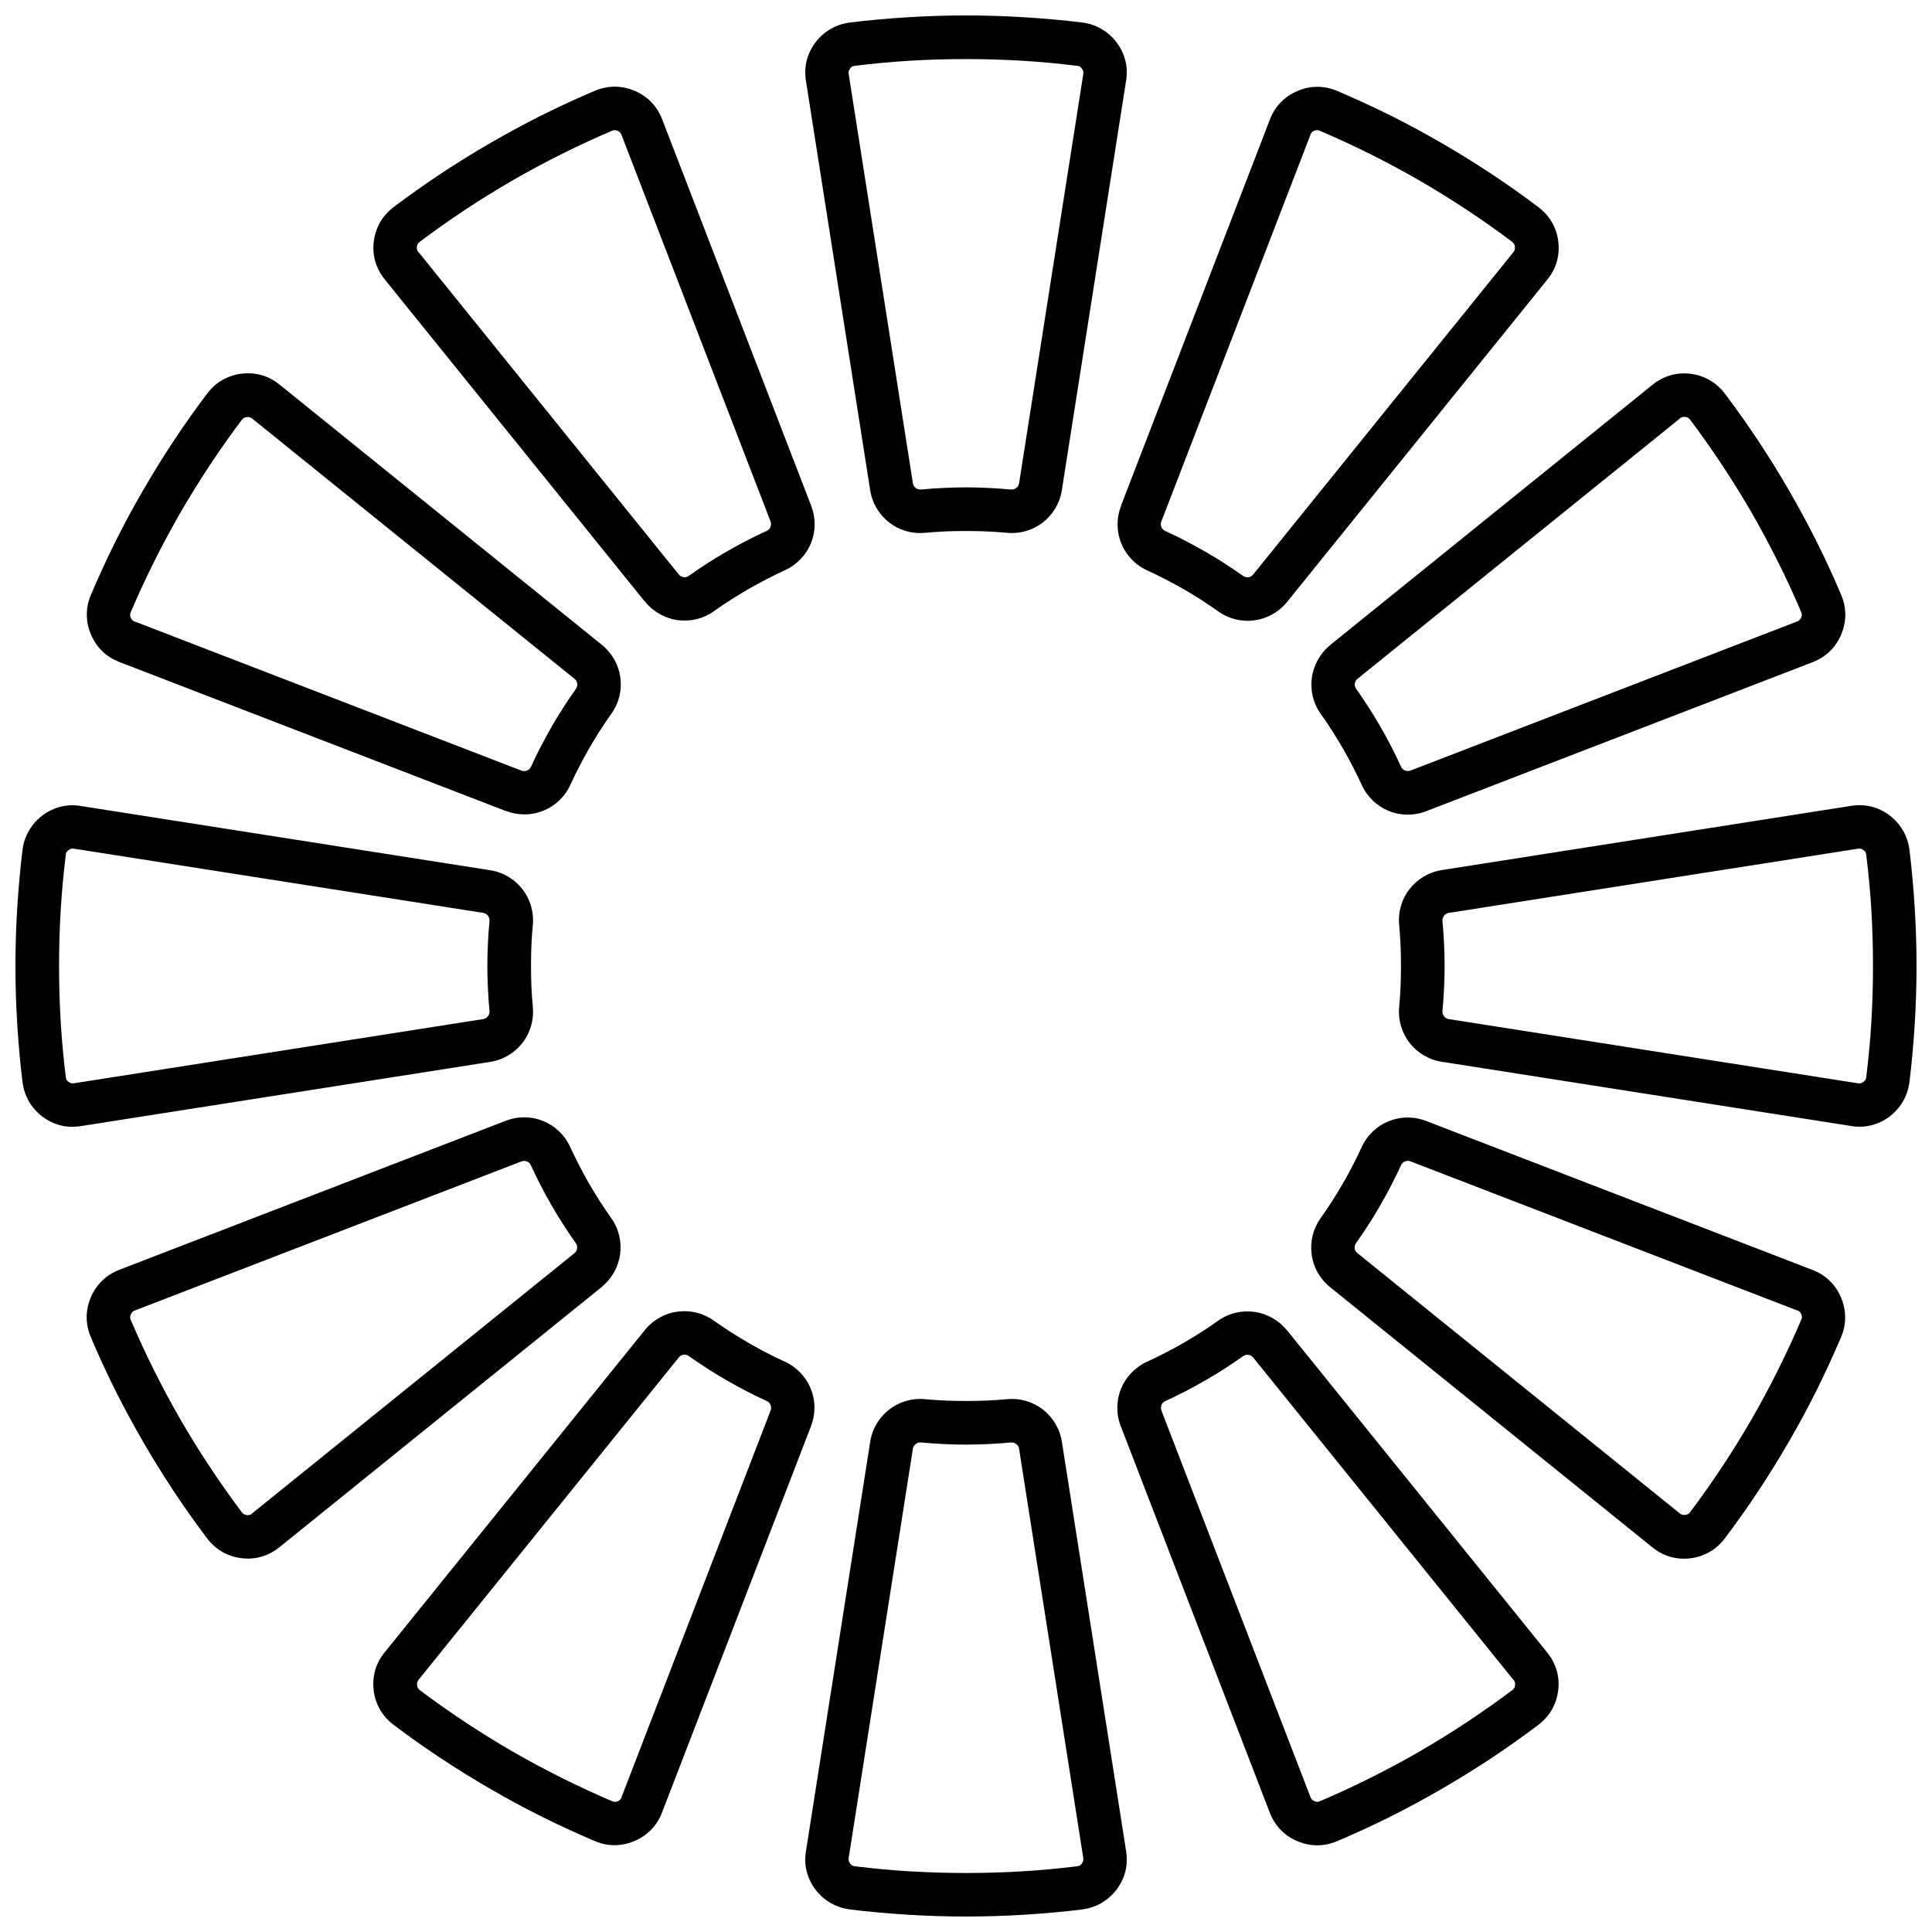 <?xml version="1.0" encoding="UTF-8"?>
<!-- Uploaded to: ICON Repo, www.svgrepo.com, Generator: ICON Repo Mixer Tools -->
<svg width="800px" height="800px" version="1.1" viewBox="144 144 512 512" xmlns="http://www.w3.org/2000/svg">
 <defs>
  <clipPath id="a">
   <path d="m148.09 148.09h503.81v503.81h-503.81z"/>
  </clipPath>
 </defs>
 <g clip-path="url(#a)">
  <path d="m374.6 273.88-17.02-108.48c-0.281-1.852-0.219-3.637 0.195-5.332 0.434-1.719 1.219-3.352 2.328-4.832 1.109-1.457 2.461-2.656 4.027-3.57 1.566-0.891 3.266-1.457 5.07-1.699 4.961-0.609 10.078-1.066 15.367-1.395 5.246-0.328 10.383-0.48 15.434-0.48s10.188 0.152 15.434 0.48c5.289 0.328 10.406 0.785 15.367 1.395 1.828 0.219 3.527 0.805 5.07 1.699 1.566 0.914 2.918 2.09 4.027 3.57 1.133 1.48 1.895 3.113 2.328 4.832 0.434 1.699 0.5 3.484 0.195 5.332l-17.02 108.48c-0.543 3.527-2.418 6.531-5.008 8.555-2.59 2.023-5.965 3.09-9.488 2.766-1.742-0.176-3.57-0.281-5.441-0.371-1.566-0.066-3.394-0.109-5.465-0.109-2.066 0-3.894 0.043-5.465 0.109-1.871 0.086-3.68 0.219-5.441 0.371-3.547 0.328-6.898-0.738-9.488-2.766-2.59-2.023-4.461-5.027-5.008-8.555zm-59.664 29.602-68.977-85.434c-1.176-1.457-2.004-3.047-2.504-4.746-0.5-1.719-0.633-3.504-0.391-5.332 0.219-1.828 0.805-3.547 1.699-5.113 0.891-1.523 2.09-2.875 3.59-4.004 4.156-3.133 8.359-6.094 12.582-8.902 4.266-2.809 8.641-5.527 13.125-8.117 4.57-2.633 9.121-5.094 13.605-7.336 4.527-2.266 9.207-4.418 13.996-6.441 1.699-0.719 3.461-1.09 5.246-1.09s3.527 0.371 5.246 1.09c1.742 0.738 3.223 1.742 4.441 3.004 1.242 1.285 2.199 2.809 2.875 4.527l39.508 102.46c1.285 3.332 1.176 6.856-0.066 9.902-1.242 3.047-3.637 5.66-6.879 7.16-1.547 0.695-3.18 1.5-4.898 2.394-1.742 0.891-3.332 1.762-4.766 2.59-1.566 0.914-3.113 1.852-4.656 2.828-1.59 1.023-3.09 2.023-4.504 3.047-2.894 2.066-6.336 2.809-9.598 2.371h-0.023c-3.266-0.457-6.379-2.113-8.621-4.875zm-60.012-92.66 68.977 85.434c0.328 0.391 0.762 0.633 1.242 0.695 0.48 0.066 0.98-0.043 1.371-0.328 1.676-1.176 3.332-2.309 4.961-3.352 1.652-1.066 3.352-2.09 5.113-3.113h0.023c1.871-1.09 3.613-2.047 5.246-2.875 1.676-0.871 3.484-1.742 5.375-2.613 0.457-0.195 0.785-0.586 0.957-1.023 0.176-0.457 0.195-0.957 0.023-1.438l-39.508-102.46c-0.109-0.281-0.238-0.5-0.391-0.652-0.176-0.176-0.391-0.328-0.652-0.434-0.281-0.129-0.543-0.176-0.785-0.176-0.219 0-0.457 0.066-0.738 0.195-4.398 1.871-8.859 3.918-13.363 6.184-4.461 2.219-8.793 4.551-12.973 6.965-4.289 2.481-8.469 5.07-12.539 7.769-4.199 2.785-8.227 5.617-12.035 8.488-0.219 0.176-0.391 0.371-0.523 0.566-0.109 0.176-0.176 0.414-0.219 0.738-0.043 0.305-0.023 0.566 0.043 0.785s0.195 0.457 0.371 0.695zm23.16 148.12-102.46-39.508c-1.742-0.676-3.266-1.633-4.527-2.875-1.262-1.219-2.266-2.699-3.004-4.441-0.719-1.699-1.09-3.461-1.09-5.246 0-1.805 0.371-3.547 1.09-5.246 2.047-4.789 4.199-9.469 6.441-13.996 2.242-4.484 4.68-9.031 7.336-13.605 2.59-4.484 5.312-8.879 8.117-13.125 2.785-4.223 5.769-8.422 8.902-12.582 1.133-1.5 2.461-2.699 4.004-3.59 1.566-0.891 3.266-1.48 5.113-1.699 1.828-0.219 3.613-0.086 5.332 0.391 1.699 0.48 3.285 1.328 4.746 2.504l85.434 68.977c2.766 2.242 4.441 5.356 4.875 8.621v0.023c0.457 3.266-0.305 6.703-2.371 9.598-1 1.414-2.023 2.918-3.047 4.504-0.98 1.547-1.938 3.09-2.828 4.656-0.828 1.438-1.699 3.047-2.59 4.766s-1.699 3.352-2.394 4.898c-1.48 3.242-4.094 5.637-7.16 6.879-3.047 1.242-6.574 1.348-9.902 0.066zm-98.32-50.215 102.46 39.508c0.457 0.176 0.98 0.152 1.438-0.023 0.434-0.176 0.828-0.523 1.023-0.957 0.871-1.914 1.742-3.699 2.613-5.375 0.848-1.633 1.805-3.375 2.875-5.246v-0.023c1-1.742 2.047-3.461 3.113-5.113 1.043-1.633 2.176-3.285 3.352-4.961 0.281-0.414 0.391-0.891 0.348-1.371-0.066-0.48-0.305-0.914-0.695-1.242l-85.434-68.977c-0.219-0.176-0.457-0.305-0.695-0.371-0.219-0.066-0.48-0.066-0.785-0.043-0.305 0.043-0.566 0.109-0.738 0.219-0.219 0.129-0.391 0.305-0.566 0.523-2.875 3.809-5.703 7.836-8.488 12.035-2.699 4.07-5.289 8.27-7.769 12.539-2.418 4.199-4.746 8.531-6.965 12.973-2.242 4.504-4.309 8.969-6.184 13.363-0.129 0.281-0.195 0.543-0.195 0.738 0 0.219 0.066 0.48 0.176 0.785 0.109 0.262 0.262 0.48 0.434 0.652 0.152 0.152 0.371 0.281 0.652 0.391zm94.117 116.69-108.48 17.02c-1.852 0.281-3.637 0.219-5.332-0.195-1.719-0.434-3.352-1.219-4.832-2.328-1.457-1.109-2.656-2.461-3.57-4.027-0.891-1.566-1.457-3.266-1.699-5.07-0.609-4.961-1.066-10.078-1.395-15.367-0.328-5.246-0.48-10.383-0.48-15.434s0.152-10.188 0.48-15.434c0.328-5.289 0.785-10.406 1.395-15.367 0.219-1.828 0.805-3.527 1.699-5.07 0.914-1.566 2.09-2.918 3.57-4.027 1.48-1.133 3.113-1.895 4.832-2.328 1.699-0.434 3.484-0.5 5.332-0.195l108.48 17.02c3.527 0.543 6.531 2.418 8.555 5.008 2.023 2.59 3.09 5.965 2.766 9.488-0.176 1.742-0.281 3.57-0.371 5.441-0.066 1.566-0.109 3.394-0.109 5.465 0 2.066 0.043 3.894 0.109 5.465 0.086 1.871 0.219 3.68 0.371 5.441 0.328 3.547-0.738 6.898-2.766 9.488-2.023 2.59-5.027 4.461-8.555 5.008zm-110.25 5.66 108.48-17.02c0.48-0.066 0.914-0.348 1.195-0.738 0.305-0.391 0.457-0.871 0.414-1.395-0.195-2.023-0.328-4.027-0.414-5.965-0.109-2.219-0.152-4.223-0.152-5.965 0-1.762 0.043-3.742 0.152-5.965 0.086-1.961 0.238-3.941 0.414-5.965 0.043-0.5-0.109-1-0.414-1.395-0.305-0.391-0.719-0.652-1.195-0.738l-108.48-17.02c-0.281-0.043-0.543-0.043-0.785 0.023-0.219 0.043-0.457 0.176-0.676 0.348-0.262 0.195-0.434 0.391-0.543 0.543-0.109 0.176-0.176 0.414-0.195 0.738v0.023c-0.609 4.961-1.066 9.84-1.348 14.648-0.281 4.746-0.434 9.664-0.434 14.758s0.152 10.012 0.434 14.758c0.281 4.809 0.738 9.688 1.348 14.648v0.023c0.043 0.305 0.109 0.566 0.195 0.738 0.086 0.176 0.281 0.348 0.543 0.543 0.238 0.176 0.48 0.305 0.676 0.348 0.238 0.066 0.5 0.066 0.785 0.023zm139.85 53.98-85.434 68.977c-1.457 1.176-3.047 2.004-4.746 2.504-1.719 0.5-3.504 0.633-5.332 0.391-1.828-0.219-3.547-0.805-5.113-1.699-1.523-0.891-2.875-2.09-4.004-3.59-3.133-4.156-6.094-8.359-8.902-12.582-2.809-4.266-5.527-8.641-8.117-13.125-2.633-4.57-5.094-9.121-7.336-13.605-2.266-4.527-4.418-9.207-6.441-13.996-0.719-1.699-1.09-3.461-1.09-5.246s0.371-3.527 1.09-5.246c0.738-1.742 1.742-3.223 3.004-4.441 1.285-1.242 2.809-2.199 4.527-2.875l102.46-39.508c3.332-1.285 6.856-1.176 9.902 0.066 3.07 1.242 5.66 3.637 7.16 6.879 0.695 1.547 1.5 3.18 2.394 4.898 0.891 1.742 1.762 3.332 2.59 4.766 0.914 1.566 1.852 3.113 2.828 4.656 1.023 1.59 2.023 3.09 3.047 4.504 2.066 2.894 2.809 6.336 2.371 9.598v0.023c-0.457 3.266-2.113 6.379-4.875 8.621zm-92.66 60.012 85.434-68.977c0.391-0.328 0.633-0.762 0.695-1.242 0.066-0.48-0.043-0.98-0.328-1.371-1.176-1.676-2.309-3.332-3.352-4.961-1.066-1.652-2.09-3.352-3.113-5.113v-0.023c-1.09-1.871-2.047-3.613-2.875-5.246-0.871-1.676-1.742-3.484-2.613-5.375-0.195-0.457-0.586-0.785-1.023-0.957-0.457-0.176-0.957-0.195-1.438-0.023l-102.46 39.508c-0.281 0.109-0.5 0.238-0.652 0.391-0.176 0.176-0.328 0.391-0.434 0.652-0.129 0.281-0.176 0.543-0.176 0.785 0 0.219 0.066 0.457 0.195 0.738 1.871 4.398 3.918 8.859 6.184 13.363 2.219 4.461 4.551 8.793 6.965 12.973 2.481 4.289 5.07 8.469 7.769 12.539 2.785 4.199 5.617 8.227 8.488 12.035 0.176 0.219 0.371 0.391 0.566 0.523 0.176 0.109 0.414 0.176 0.738 0.219 0.305 0.043 0.566 0.023 0.785-0.043s0.457-0.195 0.695-0.371zm148.12-23.16-39.508 102.46c-0.676 1.742-1.633 3.266-2.875 4.527-1.219 1.262-2.699 2.266-4.441 3.004-1.699 0.719-3.461 1.09-5.246 1.09-1.805 0-3.547-0.371-5.246-1.09-4.789-2.047-9.469-4.199-13.996-6.441-4.484-2.242-9.031-4.68-13.605-7.336-4.484-2.59-8.879-5.312-13.125-8.117-4.223-2.785-8.422-5.769-12.582-8.902-1.5-1.133-2.699-2.461-3.59-4.004-0.891-1.566-1.48-3.266-1.699-5.113-0.219-1.828-0.086-3.613 0.391-5.332 0.48-1.699 1.328-3.285 2.504-4.746l68.977-85.434c2.242-2.766 5.356-4.441 8.621-4.875l0.238-0.023c3.199-0.391 6.551 0.371 9.402 2.394 1.414 1 2.918 2.023 4.504 3.047 1.547 0.98 3.09 1.938 4.656 2.828l0.281 0.176c1.371 0.785 2.852 1.59 4.484 2.438 1.719 0.891 3.352 1.699 4.898 2.394 3.242 1.48 5.637 4.094 6.879 7.16 1.242 3.047 1.348 6.574 0.066 9.902zm-50.215 98.32 39.508-102.46c0.176-0.457 0.152-0.98-0.023-1.438-0.176-0.434-0.523-0.828-0.957-1.023-1.914-0.871-3.699-1.742-5.375-2.613-1.547-0.785-3.18-1.699-4.941-2.699l-0.328-0.176c-1.742-1-3.461-2.047-5.113-3.113-1.633-1.043-3.285-2.176-4.961-3.352-0.391-0.281-0.848-0.391-1.305-0.348h-0.066c-0.48 0.066-0.914 0.305-1.242 0.695l-68.977 85.434c-0.176 0.219-0.305 0.457-0.371 0.695-0.066 0.219-0.066 0.48-0.043 0.785 0.043 0.305 0.109 0.566 0.219 0.738 0.129 0.219 0.305 0.391 0.523 0.566 3.809 2.875 7.836 5.703 12.035 8.488 4.07 2.699 8.27 5.289 12.539 7.769 4.199 2.418 8.531 4.746 12.973 6.965 4.504 2.242 8.969 4.309 13.363 6.184 0.281 0.129 0.543 0.195 0.738 0.195 0.219 0 0.48-0.066 0.785-0.176 0.262-0.109 0.48-0.262 0.652-0.434 0.152-0.152 0.281-0.371 0.391-0.652zm116.69-94.117 17.02 108.48c0.281 1.852 0.219 3.637-0.195 5.332-0.434 1.719-1.219 3.352-2.328 4.832-1.109 1.457-2.461 2.656-4.027 3.57-1.566 0.891-3.266 1.457-5.07 1.699-4.961 0.609-10.078 1.066-15.367 1.395-5.246 0.328-10.383 0.48-15.434 0.48s-10.188-0.152-15.434-0.48c-5.289-0.328-10.406-0.785-15.367-1.395l-0.219-0.043c-1.742-0.238-3.352-0.805-4.856-1.652-1.566-0.914-2.918-2.09-4.027-3.57-1.133-1.48-1.895-3.113-2.328-4.832-0.434-1.699-0.5-3.484-0.195-5.332l17.02-108.48c0.543-3.527 2.418-6.531 5.008-8.555 2.59-2.023 5.965-3.09 9.488-2.766 1.742 0.176 3.57 0.281 5.441 0.371 1.566 0.066 3.394 0.109 5.465 0.109 2.066 0 3.894-0.043 5.465-0.109 1.871-0.086 3.68-0.219 5.441-0.371 3.547-0.328 6.898 0.738 9.488 2.766 2.59 2.023 4.461 5.027 5.008 8.555zm5.66 110.25-17.02-108.48c-0.066-0.48-0.348-0.914-0.738-1.195-0.391-0.305-0.871-0.457-1.395-0.414-2.023 0.195-4.027 0.328-5.965 0.414-2.219 0.109-4.223 0.152-5.965 0.152-1.762 0-3.742-0.043-5.965-0.152-1.961-0.086-3.941-0.238-5.965-0.414-0.5-0.043-1 0.109-1.395 0.414-0.391 0.305-0.652 0.719-0.738 1.195l-17.02 108.48c-0.043 0.281-0.043 0.543 0.023 0.785 0.043 0.219 0.176 0.457 0.348 0.676 0.195 0.262 0.391 0.434 0.543 0.543 0.152 0.086 0.371 0.152 0.633 0.195l0.129 0.023c4.961 0.609 9.84 1.066 14.648 1.348 4.746 0.281 9.664 0.434 14.758 0.434s10.012-0.152 14.758-0.434c4.809-0.281 9.688-0.738 14.648-1.348h0.023c0.305-0.043 0.566-0.109 0.738-0.195 0.176-0.086 0.348-0.281 0.543-0.543 0.176-0.238 0.305-0.48 0.348-0.676 0.066-0.238 0.066-0.5 0.023-0.785zm53.98-139.85 68.977 85.434c1.176 1.457 2.004 3.047 2.504 4.746 0.5 1.719 0.633 3.504 0.391 5.332-0.219 1.828-0.805 3.547-1.699 5.113-0.891 1.523-2.09 2.875-3.59 4.004-4.156 3.133-8.359 6.094-12.582 8.902-4.266 2.809-8.641 5.527-13.125 8.117-4.57 2.633-9.121 5.094-13.605 7.336-4.527 2.266-9.207 4.418-13.996 6.441-1.699 0.719-3.461 1.09-5.246 1.09s-3.527-0.371-5.246-1.09c-1.742-0.738-3.223-1.742-4.441-3.004-1.242-1.285-2.199-2.809-2.875-4.527l-39.508-102.46c-1.285-3.332-1.176-6.856 0.066-9.902 1.242-3.07 3.637-5.66 6.879-7.16 1.547-0.695 3.18-1.5 4.898-2.394 1.742-0.891 3.332-1.762 4.766-2.59 1.566-0.914 3.113-1.852 4.656-2.828 1.59-1.023 3.09-2.023 4.504-3.047 2.894-2.066 6.336-2.809 9.598-2.371h0.023c3.266 0.457 6.379 2.113 8.621 4.875zm60.012 92.66-68.977-85.434c-0.328-0.391-0.762-0.633-1.242-0.695-0.48-0.066-0.98 0.043-1.371 0.328-1.676 1.176-3.332 2.309-4.961 3.352-1.652 1.066-3.352 2.09-5.113 3.113h-0.023c-1.871 1.09-3.613 2.047-5.246 2.875-1.676 0.871-3.484 1.742-5.375 2.613-0.457 0.195-0.785 0.586-0.957 1.023-0.176 0.457-0.195 0.957-0.023 1.438l39.508 102.46c0.109 0.281 0.238 0.5 0.391 0.652 0.176 0.176 0.391 0.328 0.652 0.434 0.281 0.129 0.543 0.176 0.785 0.176 0.219 0 0.457-0.066 0.738-0.195 4.398-1.871 8.859-3.918 13.363-6.184 4.461-2.219 8.793-4.551 12.973-6.965 4.289-2.481 8.469-5.07 12.539-7.769 4.199-2.785 8.227-5.617 12.035-8.488 0.219-0.176 0.391-0.371 0.523-0.566 0.109-0.176 0.176-0.414 0.219-0.738 0.043-0.305 0.023-0.566-0.043-0.785s-0.195-0.457-0.371-0.695zm-23.16-148.12 102.46 39.508c1.742 0.676 3.266 1.633 4.527 2.875 1.262 1.219 2.266 2.699 3.004 4.441 0.719 1.699 1.09 3.461 1.09 5.246 0 1.805-0.371 3.547-1.09 5.246-2.047 4.789-4.199 9.469-6.441 13.996-2.242 4.484-4.68 9.031-7.336 13.605-2.59 4.484-5.312 8.879-8.117 13.125-2.785 4.223-5.769 8.422-8.902 12.582-1.133 1.5-2.461 2.699-4.004 3.59-1.566 0.891-3.266 1.48-5.113 1.699-1.828 0.219-3.613 0.086-5.332-0.391-1.699-0.48-3.285-1.328-4.746-2.504l-85.434-68.977c-2.766-2.242-4.441-5.356-4.875-8.621l-0.023-0.238c-0.391-3.199 0.371-6.551 2.394-9.402 1-1.414 2.023-2.918 3.047-4.504 0.98-1.547 1.938-3.09 2.828-4.656l0.176-0.281c0.785-1.371 1.59-2.852 2.438-4.484 0.891-1.719 1.699-3.352 2.394-4.898 1.48-3.242 4.094-5.637 7.16-6.879 3.047-1.242 6.574-1.348 9.902-0.066zm98.32 50.215-102.46-39.508c-0.457-0.176-0.98-0.152-1.438 0.023-0.434 0.176-0.828 0.523-1.023 0.957-0.871 1.914-1.742 3.699-2.613 5.375-0.785 1.547-1.699 3.18-2.699 4.941l-0.176 0.328c-1 1.742-2.047 3.461-3.113 5.113-1.043 1.633-2.176 3.285-3.352 4.961-0.281 0.391-0.391 0.848-0.348 1.305v0.066c0.066 0.48 0.305 0.914 0.695 1.242l85.434 68.977c0.219 0.176 0.457 0.305 0.695 0.371 0.219 0.066 0.48 0.066 0.785 0.043 0.305-0.043 0.566-0.109 0.738-0.219 0.219-0.129 0.391-0.305 0.566-0.523 2.875-3.809 5.703-7.836 8.488-12.035 2.699-4.07 5.289-8.27 7.769-12.539 2.418-4.199 4.746-8.531 6.965-12.973 2.242-4.504 4.309-8.969 6.184-13.363 0.129-0.281 0.195-0.543 0.195-0.738 0-0.219-0.066-0.48-0.176-0.785-0.109-0.262-0.262-0.48-0.434-0.652-0.152-0.152-0.371-0.281-0.652-0.391zm-94.117-116.69 108.48-17.02c1.852-0.281 3.637-0.219 5.332 0.195 1.719 0.434 3.352 1.219 4.832 2.328 1.457 1.109 2.656 2.461 3.57 4.027 0.891 1.566 1.457 3.266 1.699 5.07 0.609 4.961 1.066 10.078 1.395 15.367 0.328 5.246 0.48 10.383 0.48 15.434 0 5.051-0.152 10.188-0.48 15.434-0.328 5.289-0.785 10.406-1.395 15.367l-0.043 0.219c-0.238 1.742-0.805 3.352-1.652 4.856-0.914 1.566-2.09 2.918-3.57 4.027-1.48 1.133-3.113 1.895-4.832 2.328-1.699 0.434-3.484 0.5-5.332 0.195l-108.48-17.02c-3.527-0.543-6.531-2.418-8.555-5.008-2.023-2.59-3.09-5.965-2.766-9.488 0.176-1.742 0.281-3.57 0.371-5.441 0.066-1.566 0.109-3.394 0.109-5.465 0-2.066-0.043-3.894-0.109-5.465-0.086-1.871-0.219-3.68-0.371-5.441-0.328-3.547 0.738-6.898 2.766-9.488 2.023-2.59 5.027-4.461 8.555-5.008zm110.25-5.66-108.48 17.02c-0.48 0.066-0.914 0.348-1.195 0.738-0.305 0.391-0.457 0.871-0.414 1.395 0.195 2.023 0.328 4.027 0.414 5.965 0.109 2.219 0.152 4.223 0.152 5.965 0 1.762-0.043 3.742-0.152 5.965-0.086 1.961-0.238 3.941-0.414 5.965-0.043 0.5 0.109 1 0.414 1.395 0.305 0.391 0.719 0.652 1.195 0.738l108.48 17.02c0.281 0.043 0.543 0.043 0.785-0.023 0.219-0.043 0.457-0.176 0.676-0.348 0.262-0.195 0.434-0.391 0.543-0.543 0.086-0.152 0.152-0.371 0.195-0.633l0.023-0.129c0.609-4.961 1.066-9.84 1.348-14.648 0.281-4.746 0.434-9.664 0.434-14.758s-0.152-10.012-0.434-14.758c-0.281-4.809-0.738-9.688-1.348-14.648v-0.023c-0.043-0.305-0.109-0.566-0.195-0.738-0.086-0.176-0.281-0.348-0.543-0.543-0.238-0.176-0.48-0.305-0.676-0.348-0.238-0.066-0.5-0.066-0.785-0.023zm-139.85-53.98 85.434-68.977c1.457-1.176 3.047-2.004 4.746-2.504 1.719-0.5 3.504-0.633 5.332-0.391 1.828 0.219 3.547 0.805 5.113 1.699 1.523 0.891 2.875 2.09 4.004 3.59 3.133 4.156 6.094 8.359 8.902 12.582 2.809 4.266 5.527 8.641 8.117 13.125 2.633 4.57 5.094 9.121 7.336 13.605 2.266 4.527 4.418 9.207 6.441 13.996 0.719 1.699 1.09 3.461 1.09 5.246s-0.371 3.527-1.09 5.246c-0.738 1.742-1.742 3.223-3.004 4.441-1.285 1.242-2.809 2.199-4.527 2.875l-102.46 39.508c-3.332 1.285-6.856 1.176-9.902-0.066-3.07-1.242-5.66-3.637-7.16-6.879-0.695-1.547-1.5-3.18-2.394-4.898-0.891-1.742-1.762-3.332-2.59-4.766-0.914-1.566-1.852-3.113-2.828-4.656-1.023-1.59-2.023-3.09-3.047-4.504-2.066-2.894-2.809-6.336-2.371-9.598v-0.023c0.457-3.266 2.113-6.379 4.875-8.621zm92.66-60.012-85.434 68.977c-0.391 0.328-0.633 0.762-0.695 1.242-0.066 0.48 0.043 0.98 0.328 1.371 1.176 1.676 2.309 3.332 3.352 4.961 1.066 1.652 2.09 3.352 3.113 5.113v0.023c1.09 1.871 2.047 3.613 2.875 5.246 0.871 1.676 1.742 3.484 2.613 5.375 0.195 0.457 0.586 0.785 1.023 0.957 0.457 0.176 0.957 0.195 1.438 0.023l102.46-39.508c0.281-0.109 0.5-0.238 0.652-0.391 0.176-0.176 0.328-0.391 0.434-0.652 0.129-0.281 0.176-0.543 0.176-0.785 0-0.219-0.066-0.457-0.195-0.738-1.871-4.398-3.918-8.859-6.184-13.363-2.219-4.461-4.551-8.793-6.965-12.973-2.481-4.289-5.07-8.469-7.769-12.539-2.785-4.199-5.617-8.227-8.488-12.035-0.176-0.219-0.371-0.391-0.566-0.523-0.176-0.109-0.414-0.176-0.738-0.219-0.305-0.043-0.566-0.023-0.785 0.043s-0.457 0.195-0.695 0.371zm-148.12 23.16 39.508-102.46c0.676-1.742 1.633-3.266 2.875-4.527 1.219-1.262 2.699-2.266 4.441-3.004 1.699-0.719 3.461-1.09 5.246-1.09 1.805 0 3.547 0.371 5.246 1.09 4.789 2.047 9.469 4.199 13.996 6.441 4.484 2.242 9.031 4.68 13.605 7.336 4.484 2.59 8.879 5.312 13.125 8.117 4.223 2.785 8.422 5.769 12.582 8.902 1.5 1.133 2.699 2.461 3.59 4.004 0.891 1.566 1.48 3.266 1.699 5.113 0.219 1.828 0.086 3.613-0.391 5.332-0.48 1.699-1.328 3.285-2.504 4.746l-68.977 85.434c-2.242 2.766-5.356 4.441-8.621 4.875h-0.023c-3.266 0.457-6.703-0.305-9.598-2.371-1.414-1-2.918-2.023-4.504-3.047-1.547-0.98-3.09-1.938-4.656-2.828-1.438-0.828-3.047-1.699-4.766-2.59s-3.352-1.699-4.898-2.394c-3.242-1.48-5.637-4.094-6.879-7.16-1.242-3.047-1.348-6.574-0.066-9.902zm50.215-98.32-39.508 102.46c-0.176 0.457-0.152 0.98 0.023 1.438 0.176 0.434 0.523 0.828 0.957 1.023 1.914 0.871 3.699 1.742 5.375 2.613 1.633 0.848 3.375 1.805 5.246 2.875h0.023c1.742 1 3.461 2.047 5.113 3.113 1.633 1.043 3.285 2.176 4.961 3.352 0.414 0.281 0.891 0.391 1.371 0.348 0.48-0.066 0.914-0.305 1.242-0.695l68.977-85.434c0.176-0.219 0.305-0.457 0.371-0.695 0.066-0.219 0.066-0.48 0.043-0.785-0.043-0.305-0.109-0.566-0.219-0.738-0.129-0.219-0.305-0.391-0.523-0.566-3.809-2.875-7.836-5.703-12.035-8.488-4.07-2.699-8.27-5.289-12.539-7.769-4.199-2.418-8.531-4.746-12.973-6.965-4.504-2.242-8.969-4.309-13.363-6.184-0.281-0.129-0.543-0.195-0.738-0.195-0.219 0-0.48 0.066-0.785 0.176-0.262 0.109-0.48 0.262-0.652 0.434-0.152 0.152-0.281 0.371-0.391 0.652zm-122.35-16.129 17.02 108.48c0.066 0.48 0.348 0.914 0.738 1.195 0.391 0.305 0.871 0.457 1.395 0.414 2.023-0.195 4.027-0.328 5.965-0.414 2.219-0.109 4.223-0.152 5.965-0.152 1.762 0 3.742 0.043 5.965 0.152 1.961 0.086 3.941 0.238 5.965 0.414 0.5 0.043 1-0.109 1.395-0.414 0.391-0.305 0.652-0.719 0.738-1.195l17.02-108.48c0.043-0.281 0.043-0.543-0.023-0.785-0.043-0.219-0.176-0.457-0.348-0.676-0.195-0.262-0.391-0.434-0.543-0.543-0.176-0.109-0.414-0.176-0.738-0.195h-0.023c-4.961-0.609-9.84-1.066-14.648-1.348-4.746-0.281-9.664-0.434-14.758-0.434s-10.012 0.152-14.758 0.434c-4.809 0.281-9.688 0.738-14.648 1.348h-0.023c-0.305 0.043-0.566 0.109-0.738 0.195-0.176 0.086-0.348 0.281-0.543 0.543-0.176 0.238-0.305 0.48-0.348 0.676-0.066 0.238-0.066 0.5-0.023 0.785z"/>
 </g>
</svg>
